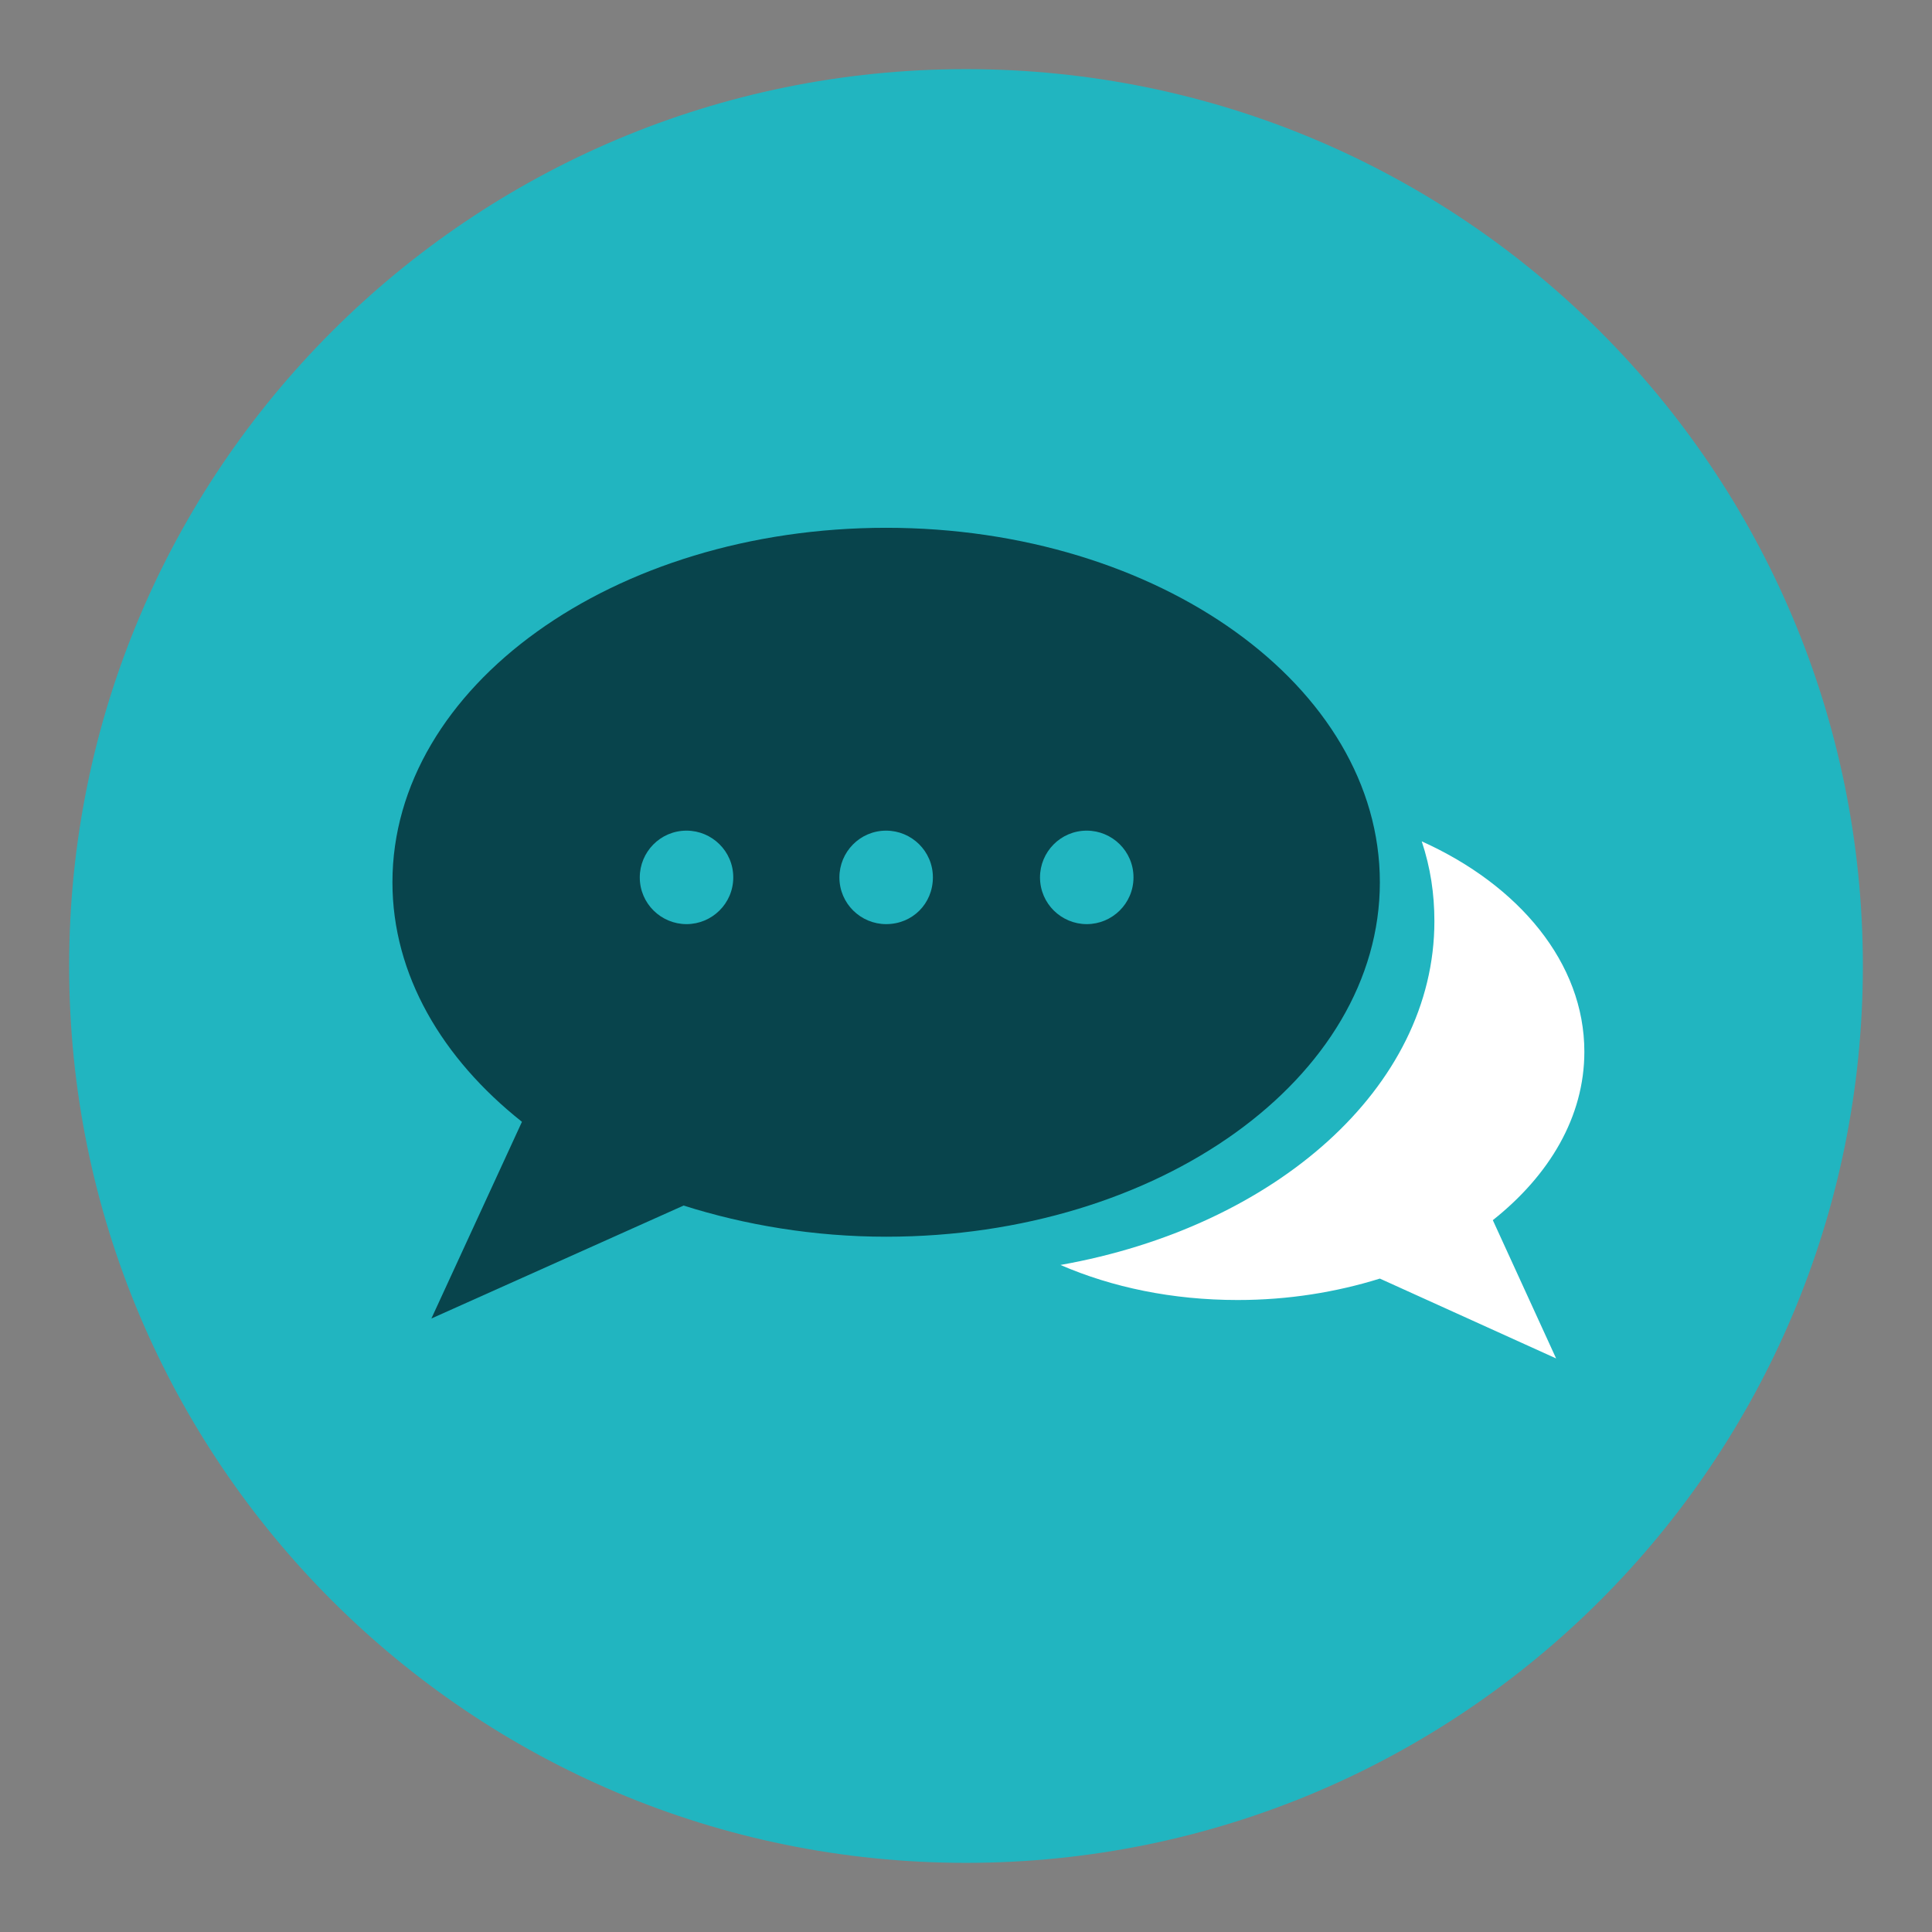 <?xml version="1.0" encoding="utf-8"?>
<!-- Generator: Adobe Illustrator 21.0.2, SVG Export Plug-In . SVG Version: 6.00 Build 0)  -->
<svg version="1.1" id="Ebene_1" xmlns="http://www.w3.org/2000/svg" xmlns:xlink="http://www.w3.org/1999/xlink" x="0px" y="0px"
	 viewBox="0 0 198.4 198.4" style="enable-background:new 0 0 198.4 198.4;" xml:space="preserve">
<rect x="0" y="0" width="198.4" height="198.4" fill="#808080" stroke="none"/>
<style type="text/css">
	.st0{fill:#21B5C0;}
	.st1{fill:#FFFFFF;}
	.st2{fill:#08444C;}
</style>
<g id="XMLID_4_">
	<g id="XMLID_7_">
		<path id="XMLID_6_" class="st0" d="M99.2,191.3c50.9,0,92.1-41.2,92.1-92.1S150.1,7.1,99.2,7.1S7.1,48.3,7.1,99.2
			S48.3,191.3,99.2,191.3"/>
	</g>
</g>
<path class="st1" d="M496.7,24.3c-6.4,0-12.9,0-19.3,0c-4,0-4.1-0.3-5-4.1c-0.3-1.2-1-2.4-1.9-3.2c-4.7-4.2-9.6-8.2-12.7-13.7
	c-1.9-3.4-3.2-7.2-4.3-11.1c-0.9-3-1.4-5.2-1.5-7.9c-0.4-13.8,4-25.8,14-35.4c5.1-4.9,11.2-8.6,18.4-10.2c4.2-1,8.3-2.5,12.7-2.2
	c17.5,1.1,30.9,9.1,39.4,24.4c3.6,6.6,5.2,14.1,4.9,21.6c-0.5,12.7-5.3,23.7-15.5,31.7c-2.6,2-5.2,3.6-5.2,7.6
	c0,2.3-2.4,2.3-4.2,2.3c-4.9,0-9.9,0-14.8,0C500,24.3,498.3,24.3,496.7,24.3z M496.6,18.6c2.7-0.4,5.3-0.9,8-1
	c6.3-0.2,11.6-3.1,16.2-6.7c8-6.3,13.5-14.3,14.5-25c0.8-8.6-0.7-16.7-5-24c-7-12.1-18.4-17.7-31.7-19.6c-2.6-0.4-5.3,0.5-7.9,0.9
	c-1.2,0.2-2.3,0.8-3.4,1c-5.8,0.7-10.6,3.7-15,7.3c-8.9,7.2-13.7,16.6-14.2,28c-0.4,7.4,0.7,14.7,4.8,21
	C470.7,12.3,482,18.4,496.6,18.6z"/>
<path class="st1" d="M492.2-24c-2.7-1-4.7-0.9-6.7,0.7c-1.8,1.5-2.6,2.8-2.5,5.4c0.1,5.4,0.1,10.8,0.2,16.2c0,1.1,0.4,2.8,1.1,3.2
	c2.8,1.4,2.7,3.7,2.7,6.1c0,2.2-0.1,4.5,0.1,6.7c0.2,2.9,1,3.7,3.9,3.7c1.3,0,2.6-0.4,4-0.5c1.2-0.1,2.5-0.1,3.8,0
	c1.2,0.1,2.4,0.5,3.5,0.5c3.2,0,4-0.6,4.2-3.8c0.1-2.5-0.1-5.1,0.1-7.6c0.2-1.5,0.6-3.5,1.7-4.3c1.8-1.3,2-2.8,2.1-4.6
	c0.1-2.5,0-5.1,0-7.6c0,0,0.1,0,0.1,0c0-2.1-0.2-4.2,0-6.3c0.3-3.4-1.2-5.8-4-7.3c-1.2-0.6-3-1.1-4-0.6c-1.5,0.7-3.6,1.3-3.2,4.1
	c0.4,2.9,0.1,6,0.1,9c0,1.7-1,2.4-2.6,2.3c-1.3,0-2.5-0.4-2.5-2c0-3.6,0.2-7.1,0.2-10.2C494-22.3,494.5-23.2,492.2-24z"/>
<path class="st1" d="M496.9-41.4c3.9,0,7.9,3.5,7.7,6.8c-0.1,2.8-4.8,6.8-7.9,6.8c-3.1,0-7.6-4.3-7.5-7.1
	C489.4-38.3,493-41.4,496.9-41.4z"/>
<path class="st1" d="M47.3,130.1c0.1,0,0.2,0.1,0.2,0.1c0,0-0.1,0.1-0.1,0.1C47.4,130.3,47.3,130.2,47.3,130.1L47.3,130.1z"/>
<path class="st1" d="M410,148.7c-0.1-1.8-0.5-3.6-1.6-5.1c-1-1.5-2.7-2.5-4.4-3c-0.9-0.3-1.8-0.4-2.7-0.4l-2.6,0h-2.6h-1.3l-0.3,0
	c-0.1,0-0.2,0-0.3,0c-0.2,0-0.4-0.1-0.5-0.1c-0.7-0.3-1-1-1.2-1.8c-0.2-0.8-0.2-1.6-0.1-2.5v-2.6c0.6-0.6,1.1-1.3,1.6-2v2v0.4l0,0.8
	l0,0.8l0,0.1c0,0,0,0,0.1-0.1l0.1-0.1l0.3-0.2c0.2-0.2,0.4-0.3,0.6-0.5l0.4-0.4c0.2-0.2,0.4-0.4,0.6-0.6c1.4-1.6,2.6-3.5,3.6-5.4
	c1-2,1.7-4,2-6.2c0.4-2.2,0.4-4.3,0.2-6.5c-0.2-2.2-0.6-4.3-1.3-6.4c-0.8-2-1.9-4-3.5-5.5c-1.6-1.6-3.5-2.7-5.6-3.4
	c-2.1-0.7-4.2-1.1-6.4-1.1l0,0.4l0-0.4c-2.2,0.1-4.3,0.4-6.4,1.1c-2.1,0.7-4,1.8-5.6,3.4c-1.6,1.5-2.7,3.5-3.5,5.5
	c-0.8,2.1-1.2,4.2-1.3,6.4c-0.2,2.2-0.2,4.4,0.2,6.5c0.4,2.1,1.1,4.2,2,6.2c1,2,2.2,3.8,3.6,5.4c0.2,0.2,0.4,0.4,0.6,0.6l0.4,0.4
	c0.2,0.2,0.4,0.4,0.6,0.5l0.3,0.2l0.1,0.1c0,0,0,0,0.1,0.1l0-0.1l0-0.8l0-0.8V133v-2c0.5,0.8,1.1,1.5,1.7,2.2v2.5
	c0.1,0.9,0,1.7-0.1,2.5c-0.2,0.8-0.6,1.5-1.2,1.8c-0.2,0.1-0.3,0.1-0.5,0.1c-0.1,0-0.2,0-0.3,0l-0.3,0H374h-2.6l-2.6,0
	c-0.9,0-1.8,0.2-2.7,0.4c-1.7,0.5-3.3,1.5-4.4,3c-1.1,1.5-1.5,3.3-1.6,5.1c0,1.8,0,3.5,0,5.2v10.8H385h0.1H410v-10.8
	C410,152.2,410,150.5,410,148.7z"/>
<path class="st1" d="M306.1,51.5c-2.3,0.2-4.5,0.7-6.6,1.6c-2.1,0.9-4.1,2.3-5.3,4.3c-0.6,1-0.9,2.2-1,3.3c-0.1,0.6,0,1.2,0,1.7
	l0.1,1.7l0.3,6.5c0,0-0.1,0-0.1,0c-0.1,0-0.2,0-0.2,0.1c-0.2,0.1-0.3,0.2-0.4,0.3c-0.2,0.3-0.2,0.6-0.2,0.8c0,0.3,0,0.5,0,0.7
	c0,0.2,0.1,0.4,0.1,0.7c0.1,0.4,0.1,0.9,0.2,1.3l0.1,0.6l0.2,0.7l0.1,0.2l0.1,0.2c0.1,0.1,0.2,0.2,0.2,0.3c0.2,0.2,0.3,0.4,0.5,0.6
	c0.2,0.2,0.4,0.4,0.8,0.5l0.5,0.2l0.1,0.9c0.1,0.4,0.1,0.7,0.2,1.1c0.1,0.7,0.3,1.5,0.5,2.2c0.2,0.7,0.5,1.4,0.8,2.1
	c0.1,0.2,0.2,0.3,0.3,0.5v2.5v1.3v0.6l-0.3,0.2c-1.4,0.9-2.9,1.9-4.4,2.7c-1.5,0.9-3,1.7-4.6,2.3l-4.8,2c-1,0-2,0.4-2.7,1.1
	c-0.7,0.7-1.1,1.7-1.3,2.6c-0.1,0.5-0.1,0.9-0.1,1.4l0,1.4v2.7v11.2h26.8h26.8v-11.2v-2.7l0-1.4c0-0.5,0-0.9-0.1-1.4
	c-0.2-0.9-0.6-1.9-1.3-2.6c-0.7-0.7-1.7-1.1-2.7-1.1l-4.8-2c-1.6-0.6-3.1-1.4-4.6-2.3c-1.5-0.9-2.9-1.8-4.4-2.7l-0.3-0.2v-0.6v-1.3
	v-2.5c0.1-0.2,0.2-0.3,0.3-0.5c0.4-0.7,0.6-1.4,0.8-2.1c0.2-0.7,0.4-1.4,0.5-2.2c0.1-0.4,0.1-0.7,0.2-1.1l0.1-0.9l0.5-0.2
	c0.4-0.1,0.6-0.3,0.8-0.5c0.2-0.2,0.4-0.4,0.5-0.6c0.1-0.1,0.2-0.2,0.2-0.3l0.1-0.2l0.1-0.2l0.2-0.7l0.1-0.6
	c0.1-0.4,0.2-0.9,0.2-1.3c0-0.2,0.1-0.4,0.1-0.7c0-0.2,0-0.4,0-0.7c0-0.2,0-0.5-0.2-0.8c-0.1-0.1-0.2-0.3-0.4-0.3
	c-0.1,0-0.2-0.1-0.2-0.1c0,0-0.1,0-0.1,0l0.3-6.5l0.1-1.7c0-0.6,0.1-1.1,0-1.7c-0.1-1.2-0.4-2.3-1-3.3c-1.2-2.1-3.2-3.4-5.3-4.3
	C310.7,52.3,308.5,51.7,306.1,51.5"/>
<path class="st2" d="M379.6,81.4l-5.3,2.9l22.2,12.6l1.5-25.4l-6,3.2c-6.1-7.5-13.9-13.5-22.3-17.3c-10-4.6-21-6.2-31.2-4.8
	c10.3,1.3,19.8,5.4,27.2,11.5C371.8,68.8,376.5,74.9,379.6,81.4z"/>
<path class="st2" d="M338.6,174.4c-11.5-1.3-22.2-6.2-30.2-13.4c-6.5-5.9-11.3-13.2-14.1-21l5.4-2l-20.1-15.6l-5.1,25l6.5-2.4
	c5.7,9.5,13.8,17.3,23,22.4C314.7,173.4,327,175.8,338.6,174.4"/>
<g>
	<path class="st1" d="M-47.4-43.1c0-9-7.2-16.2-16-16.2c-8.8,0-16,7.3-16,16.2c0,1.8,0.3,3.5,0.9,5h-11.6c-2.4,0-4.4,2-4.4,4.4v13.5
		c0,2.4,2,4.4,4.4,4.4h53.4c2.4,0,4.4-2,4.4-4.4v-13.5c0-2.4-2-4.4-4.4-4.4h-11.6C-47.7-39.6-47.4-41.3-47.4-43.1z M-63.4-37.7
		c-2.9,0-5.3-2.4-5.3-5.4c0-3,2.4-5.4,5.3-5.4c3,0,5.3,2.4,5.3,5.4C-58.1-40.1-60.4-37.7-63.4-37.7z"/>
	<path class="st1" d="M-81,7c0,2.6-2.1,4.7-4.7,4.7h-8.4c-2.6,0-4.7-2.1-4.7-4.7v-8.4c0-2.6,2.1-4.7,4.7-4.7h8.4
		c2.6,0,4.7,2.1,4.7,4.7V7z"/>
	<path class="st1" d="M-81,34.4c0,2.6-2.1,4.7-4.7,4.7h-8.4c-2.6,0-4.7-2.1-4.7-4.7V26c0-2.6,2.1-4.7,4.7-4.7h8.4
		c2.6,0,4.7,2.1,4.7,4.7V34.4z"/>
	<path class="st1" d="M-81,61.8c0,2.6-2.1,4.7-4.7,4.7h-8.4c-2.6,0-4.7-2.1-4.7-4.7v-8.4c0-2.6,2.1-4.7,4.7-4.7h8.4
		c2.6,0,4.7,2.1,4.7,4.7V61.8z"/>
	<path class="st1" d="M-27.8-1.7h-44.3c-1.2,0-2.2-1-2.2-2.2s1-2.2,2.2-2.2h44.3c1.2,0,2.2,1,2.2,2.2S-26.6-1.7-27.8-1.7z"/>
	<path class="st1" d="M-27.8,11.6h-44.3c-1.2,0-2.2-1-2.2-2.2c0-1.2,1-2.2,2.2-2.2h44.3c1.2,0,2.2,1,2.2,2.2
		C-25.6,10.7-26.6,11.6-27.8,11.6z"/>
	<path class="st1" d="M-27.8,24.9h-44.3c-1.2,0-2.2-1-2.2-2.2c0-1.2,1-2.2,2.2-2.2h44.3c1.2,0,2.2,1,2.2,2.2
		C-25.6,23.9-26.6,24.9-27.8,24.9z"/>
	<path class="st1" d="M-27.8,38.2h-44.3c-1.2,0-2.2-1-2.2-2.2s1-2.2,2.2-2.2h44.3c1.2,0,2.2,1,2.2,2.2S-26.6,38.2-27.8,38.2z"/>
	<path class="st1" d="M-27.8,51.5h-44.3c-1.2,0-2.2-1-2.2-2.2c0-1.2,1-2.2,2.2-2.2h44.3c1.2,0,2.2,1,2.2,2.2
		C-25.6,50.5-26.6,51.5-27.8,51.5z"/>
	<path class="st1" d="M-27.8,64.8h-44.3c-1.2,0-2.2-1-2.2-2.2c0-1.2,1-2.2,2.2-2.2h44.3c1.2,0,2.2,1,2.2,2.2
		C-25.6,63.8-26.6,64.8-27.8,64.8z"/>
	<path class="st1" d="M-23.4-25.2h-4.4v4.4h4.4c1.2,0,2.2,1,2.2,2.2v92.2c0,1.2-1,2.2-2.2,2.2h-79.8c-1.2,0-2.2-1-2.2-2.2v-92.2
		c0-1.2,1-2.2,2.2-2.2h4.2v-4.4h-4.2c-3.7,0-6.6,3-6.6,6.6v92.2c0,3.7,3,6.6,6.6,6.6h79.8c3.7,0,6.6-3,6.6-6.6v-92.2
		C-16.8-22.2-19.7-25.2-23.4-25.2z"/>
</g>
<g id="Element_9_">
	<path class="st1" d="M162.7,108c0-9.1-6.7-17.1-16.7-21.6c0.9,2.7,1.3,5.4,1.3,8.2c0,17.1-16.4,31.4-38.4,35.3
		c5.3,2.3,11.5,3.6,18.2,3.6c5.2,0,10.1-0.8,14.6-2.2l18.1,8.2l-6.5-14.2C159.1,120.7,162.7,114.7,162.7,108z"/>
	<path class="st2" d="M141.7,90.6c0-20.1-22.7-36.4-50.7-36.4c-28,0-50.7,16.3-50.7,36.4c0,9.5,5.1,18.1,13.3,24.6l-9.3,20.2
		l25.9-11.6c6.3,2,13.4,3.2,20.8,3.2C119,127,141.7,110.7,141.7,90.6z M70.5,94.9c-2.6,0-4.8-2.1-4.8-4.8c0-2.6,2.1-4.8,4.8-4.8
		c2.6,0,4.8,2.1,4.8,4.8C75.3,92.8,73.1,94.9,70.5,94.9z M91,94.9c-2.6,0-4.8-2.1-4.8-4.8c0-2.6,2.1-4.8,4.8-4.8
		c2.6,0,4.8,2.1,4.8,4.8C95.8,92.8,93.7,94.9,91,94.9z M111.6,94.9c-2.6,0-4.8-2.1-4.8-4.8c0-2.6,2.1-4.8,4.8-4.8
		c2.6,0,4.8,2.1,4.8,4.8C116.4,92.8,114.2,94.9,111.6,94.9z"/>
</g>
</svg>
